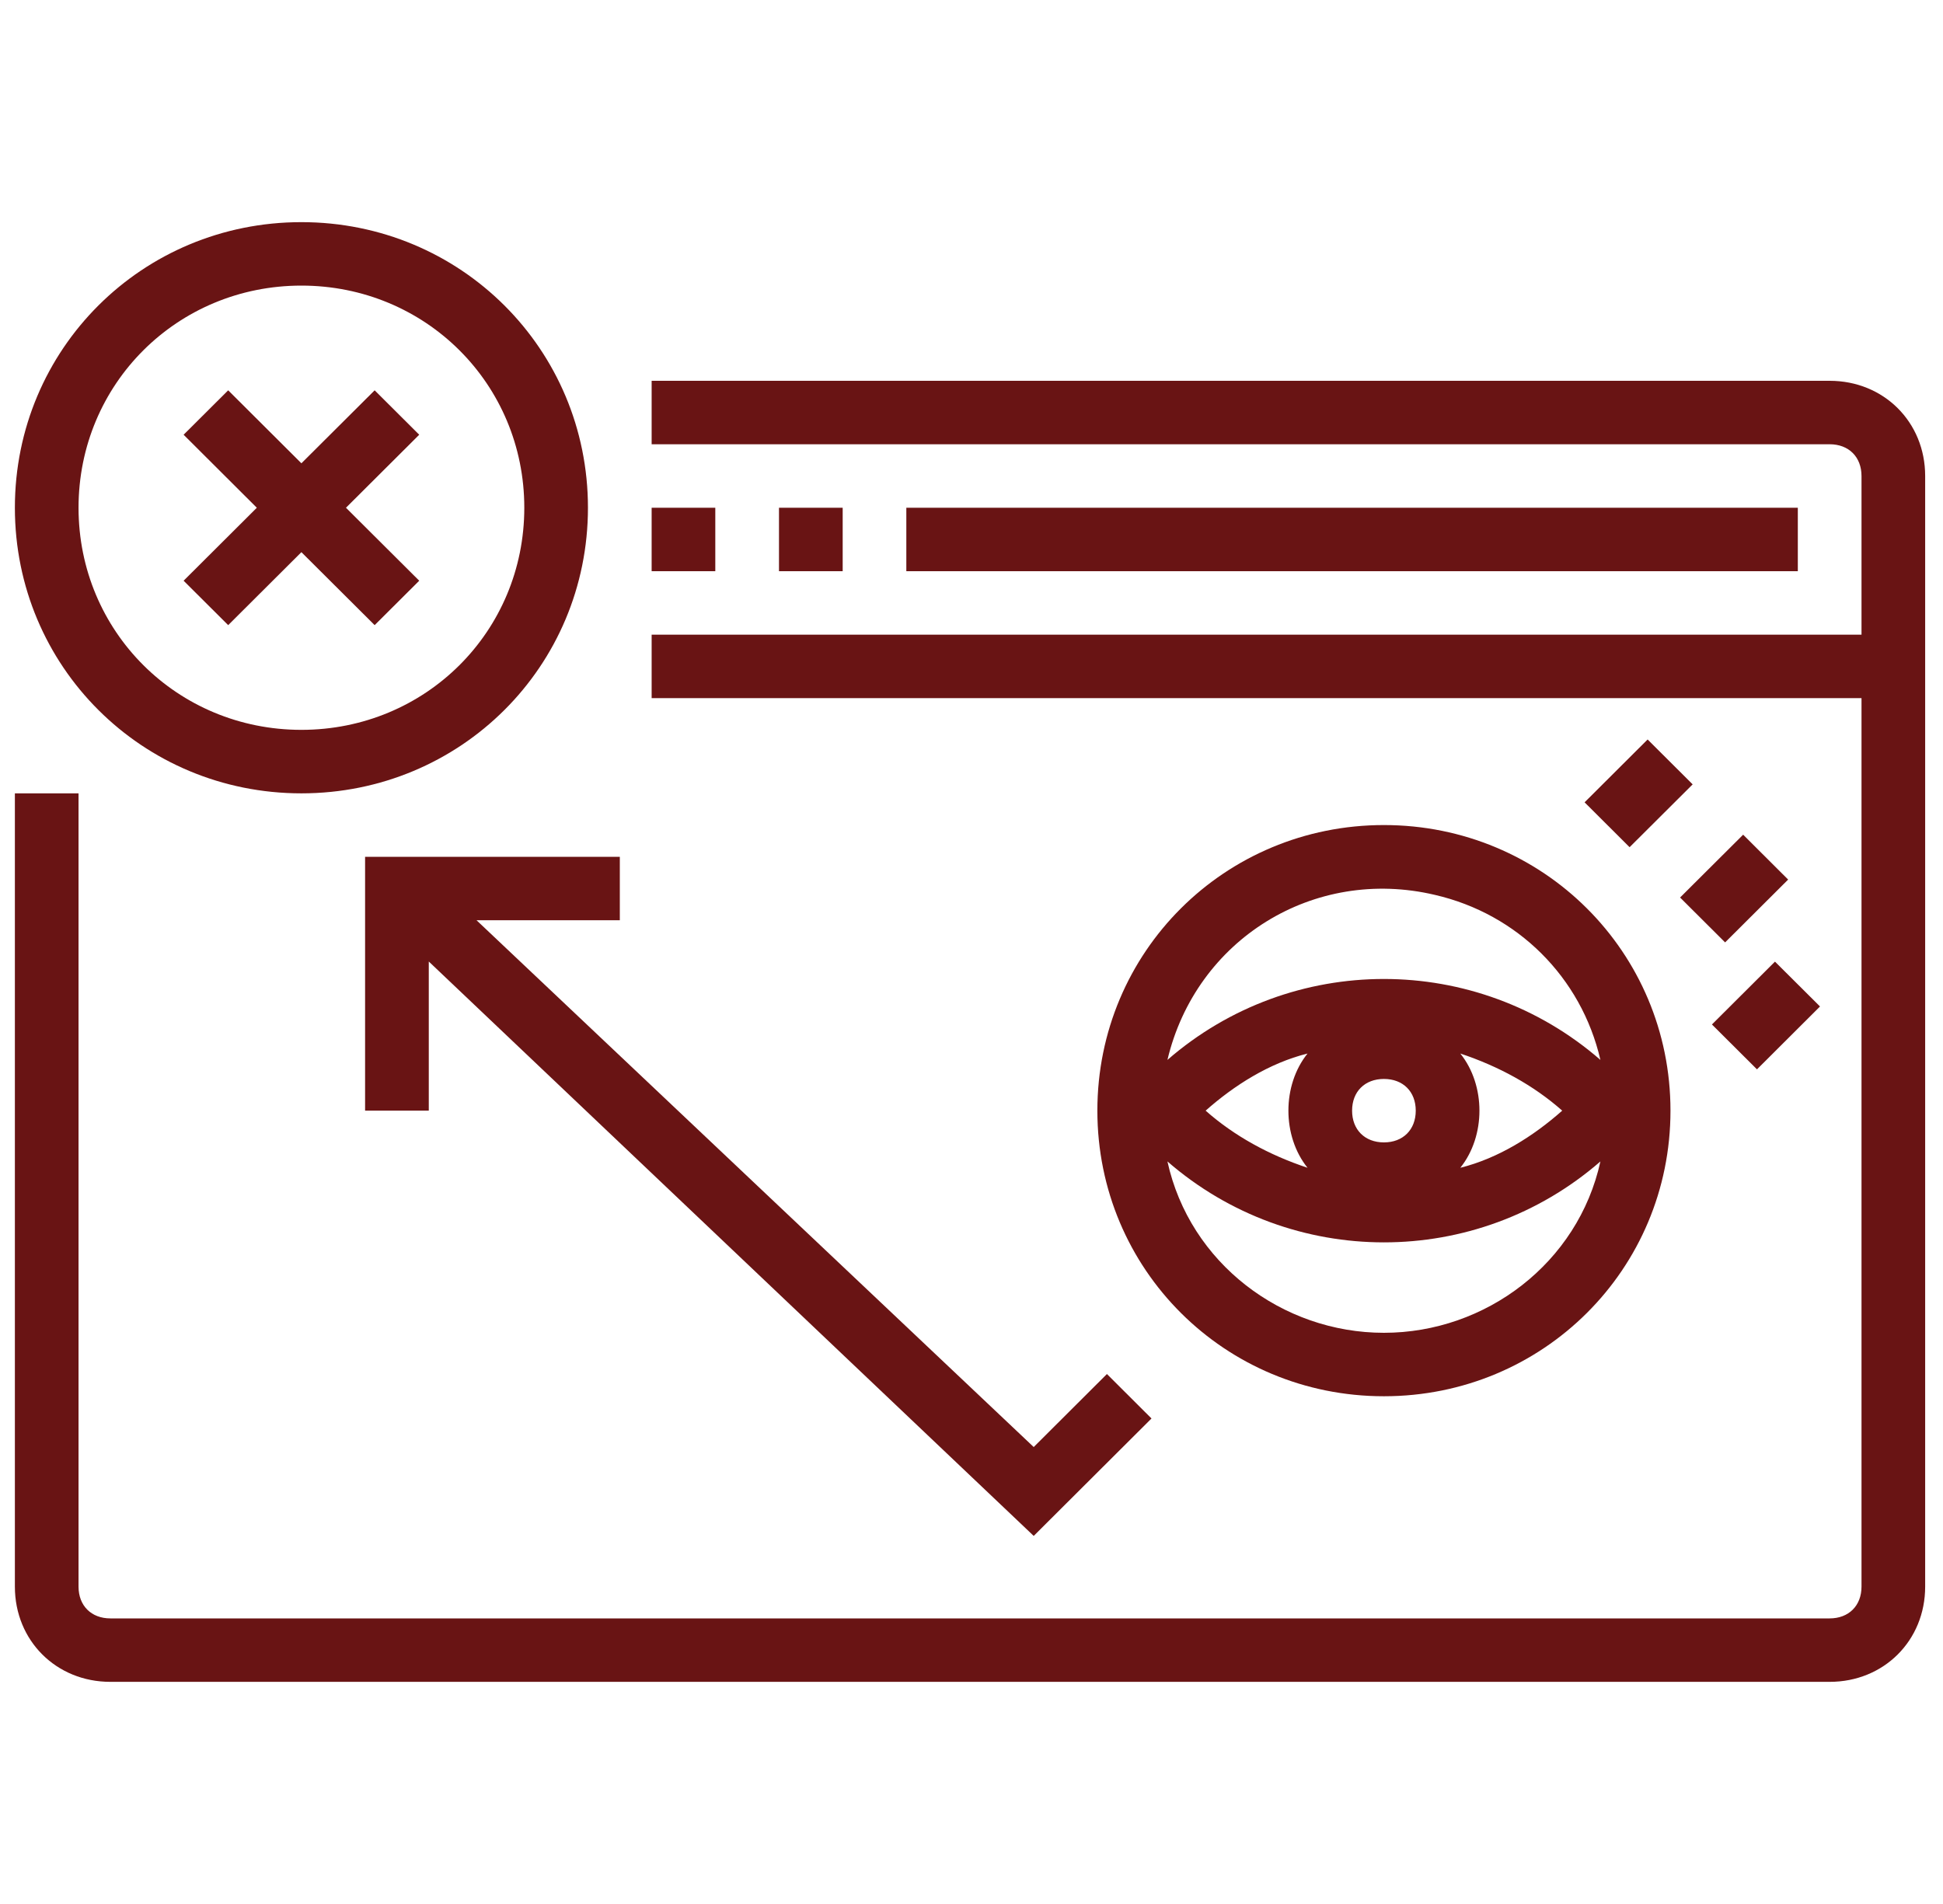 <?xml version="1.0" encoding="utf-8"?>
<svg xmlns="http://www.w3.org/2000/svg" fill="none" height="49" viewBox="0 0 50 49" width="50">
<g clip-path="url(#clip0_1857_77)">
<path d="M47.083 9.8H16.769V11.433H47.083C47.575 11.433 47.903 11.76 47.903 12.25V16.333H16.769V17.967H47.903V40.833C47.903 41.323 47.575 41.65 47.083 41.65H2.84C2.349 41.65 2.021 41.323 2.021 40.833V20.417H0.383V40.833C0.383 42.222 1.447 43.283 2.84 43.283H47.083C48.476 43.283 49.541 42.222 49.541 40.833V12.25C49.541 10.861 48.476 9.8 47.083 9.8Z" fill="#691414"/>
<path d="M16.769 13.067H18.407V14.7H16.769V13.067Z" fill="#691414"/>
<path d="M20.046 13.067H21.685V14.7H20.046V13.067Z" fill="#691414"/>
<path d="M23.323 13.067H46.264V14.7H23.323V13.067Z" fill="#691414"/>
<path d="M7.756 20.417C11.853 20.417 15.13 17.15 15.13 13.067C15.13 8.983 11.853 5.717 7.756 5.717C3.66 5.717 0.383 8.983 0.383 13.067C0.383 17.15 3.66 20.417 7.756 20.417ZM7.756 7.35C10.952 7.35 13.492 9.882 13.492 13.067C13.492 16.252 10.952 18.783 7.756 18.783C4.561 18.783 2.021 16.252 2.021 13.067C2.021 9.882 4.561 7.35 7.756 7.35Z" fill="#691414"/>
<path d="M5.872 16.088L7.756 14.21L9.641 16.088L10.788 14.945L8.903 13.067L10.788 11.188L9.641 10.045L7.756 11.923L5.872 10.045L4.725 11.188L6.609 13.067L4.725 14.945L5.872 16.088Z" fill="#691414"/>
<path d="M15.95 22.05H9.395V28.583H11.034V24.745L26.601 39.527L29.632 36.505L28.485 35.361L26.601 37.24L12.263 23.683H15.95V22.05Z" fill="#691414"/>
<path d="M43.234 23.098L44.857 21.481L46.015 22.636L44.393 24.253L43.234 23.098Z" fill="#691414"/>
<path d="M44.054 26.365L45.676 24.748L46.835 25.902L45.213 27.52L44.054 26.365Z" fill="#691414"/>
<path d="M40.777 20.648L42.399 19.031L43.558 20.186L41.935 21.803L40.777 20.648Z" fill="#691414"/>
<path d="M28.239 28.583C28.239 32.667 31.516 35.933 35.613 35.933C39.709 35.933 42.987 32.667 42.987 28.583C42.987 24.5 39.709 21.233 35.613 21.233C31.516 21.233 28.239 24.5 28.239 28.583ZM35.613 34.3C32.991 34.3 30.615 32.503 30.042 29.89C33.237 32.667 37.989 32.667 41.184 29.89C40.611 32.503 38.235 34.3 35.613 34.3ZM35.613 27.767C36.105 27.767 36.432 28.093 36.432 28.583C36.432 29.073 36.105 29.4 35.613 29.4C35.121 29.4 34.794 29.073 34.794 28.583C34.794 28.093 35.121 27.767 35.613 27.767ZM37.579 27.113C38.563 27.44 39.464 27.93 40.201 28.583C39.464 29.236 38.563 29.808 37.579 30.053C38.235 29.236 38.235 27.93 37.579 27.113ZM33.647 30.053C32.663 29.727 31.762 29.236 31.025 28.583C31.762 27.93 32.663 27.358 33.647 27.113C32.991 27.93 32.991 29.236 33.647 30.053ZM41.184 27.277C37.989 24.5 33.237 24.5 30.042 27.277C30.779 24.173 33.81 22.295 36.924 23.03C39.054 23.52 40.693 25.153 41.184 27.277Z" fill="#691414"/>
</g>
<defs>
<clipPath id="clip0_1857_77">
<rect fill="white" height="49" transform="translate(0.383)" width="49.159"/>
</clipPath>
</defs>
</svg>